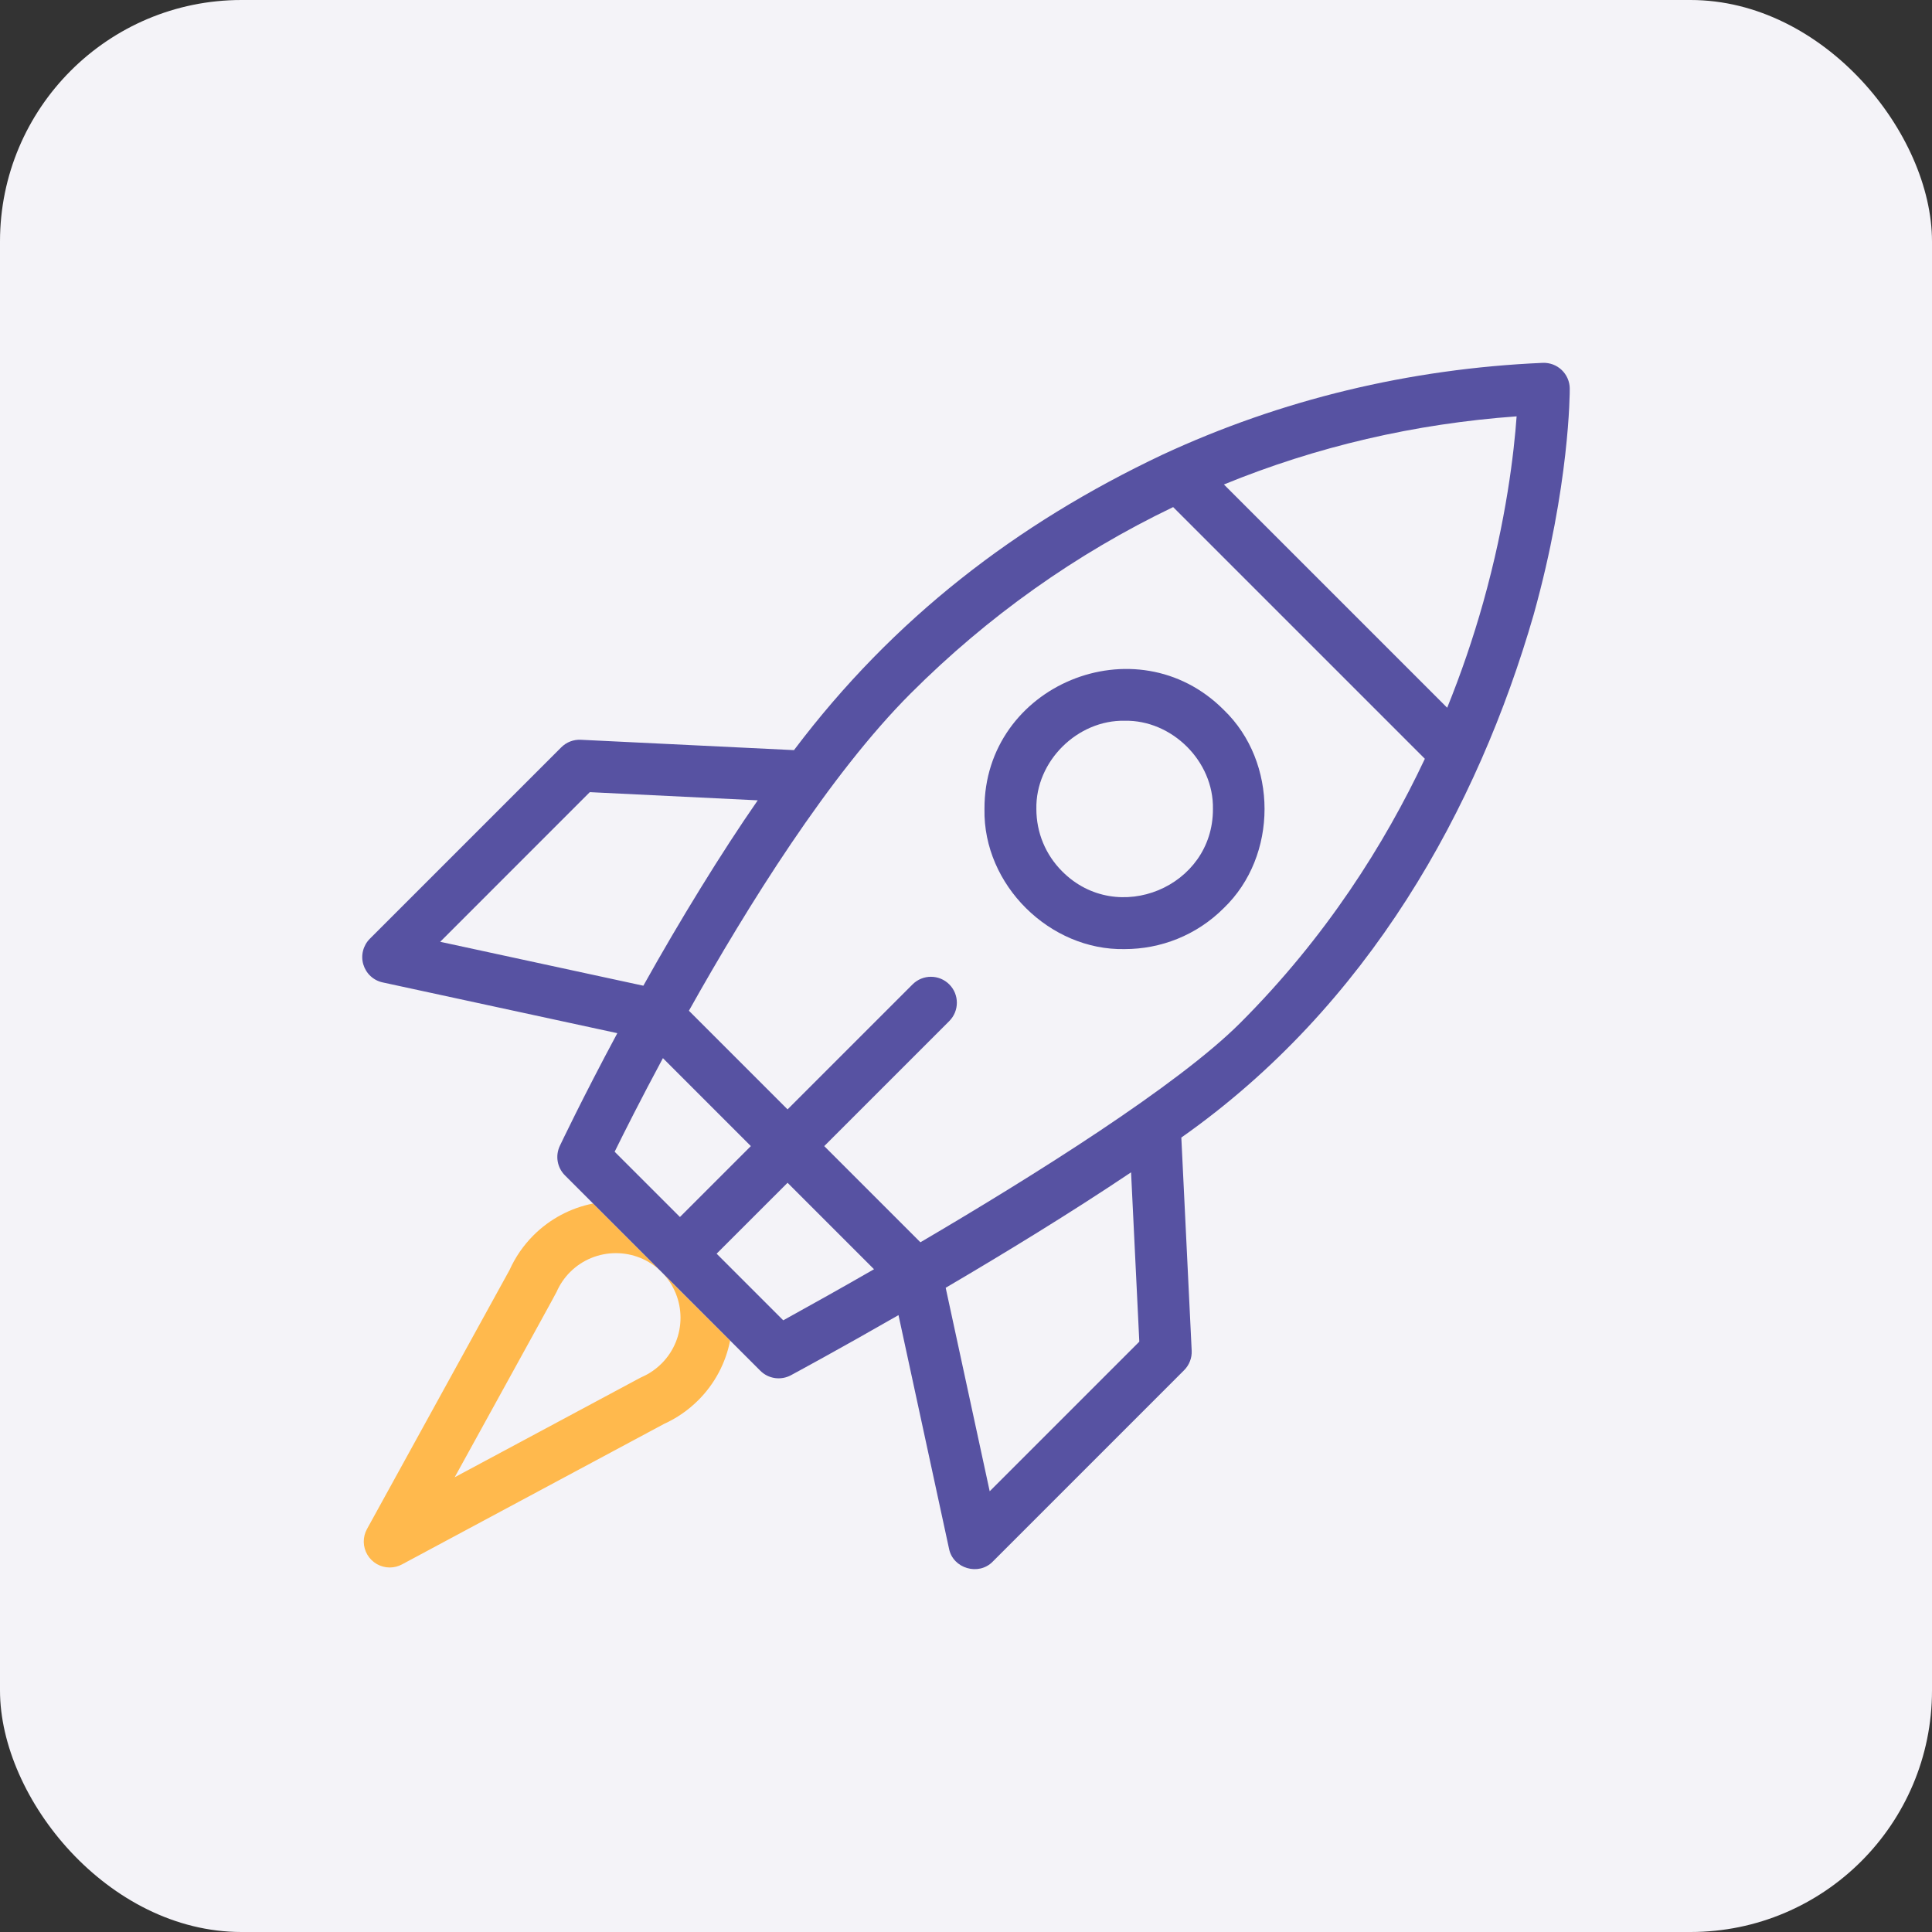 <svg width="64" height="64" viewBox="0 0 64 64" fill="none" xmlns="http://www.w3.org/2000/svg">
<rect x="0" y="0" width="64" height="64" fill="#333333" stroke="none"/>
<rect width="64" height="64" rx="8" fill="#F4F3F8"/>
<g clip-path="url(#clip0_374_81)">
<path d="M21.916 42.138L21.916 42.138C22.752 42.974 22.752 44.333 21.916 45.168C21.793 45.291 21.655 45.399 21.506 45.489C21.416 45.546 21.309 45.592 21.209 45.641L15.062 48.936C15.123 48.818 18.376 42.931 18.438 42.795C18.545 42.55 18.697 42.327 18.886 42.138C19.304 41.721 19.853 41.512 20.401 41.512C20.95 41.512 21.498 41.721 21.916 42.138L21.916 42.138L19.646 39.868C18.898 40.016 18.21 40.383 17.671 40.923C17.34 41.254 17.072 41.642 16.88 42.069L12.157 50.651C12.085 50.782 12.048 50.929 12.05 51.079C12.053 51.228 12.094 51.374 12.17 51.503C12.246 51.631 12.354 51.738 12.484 51.812C12.614 51.886 12.761 51.925 12.91 51.925C13.052 51.925 13.191 51.89 13.316 51.823L21.995 47.17C22.421 46.977 22.801 46.713 23.132 46.383C23.672 45.844 24.039 45.157 24.186 44.408L21.916 42.138Z" fill="#FFB94D"/>
<path d="M37.256 31.44C34.785 31.491 32.563 29.324 32.612 26.799C32.595 22.695 37.642 20.606 40.539 23.516C42.34 25.244 42.34 28.354 40.539 30.082C39.634 30.988 38.445 31.44 37.256 31.44ZM37.256 23.876C35.7 23.844 34.3 25.209 34.331 26.799C34.331 27.58 34.635 28.315 35.188 28.867C37.012 30.7 40.191 29.384 40.18 26.799C40.211 25.209 38.811 23.843 37.256 23.876Z" fill="#5752A2"/>
<path d="M50.806 20.356C51.999 16.074 52.001 13.004 52 12.875C52 12.76 51.976 12.645 51.93 12.539C51.884 12.433 51.818 12.337 51.734 12.257C51.65 12.177 51.551 12.115 51.443 12.074C51.334 12.034 51.219 12.015 51.103 12.02C46.676 12.214 42.436 13.238 38.502 15.065C33.677 17.349 29.587 20.489 26.302 24.849L19.241 24.506C19.122 24.5 19.002 24.519 18.89 24.562C18.778 24.605 18.677 24.672 18.592 24.757L12.252 31.097C12.143 31.206 12.065 31.342 12.027 31.492C11.988 31.642 11.991 31.799 12.035 31.947C12.079 32.095 12.161 32.229 12.274 32.334C12.387 32.439 12.527 32.512 12.678 32.544L20.45 34.225C19.283 36.398 18.554 37.941 18.544 37.961C18.469 38.121 18.444 38.301 18.475 38.475C18.505 38.65 18.589 38.81 18.714 38.935L21.916 42.138L21.916 42.138L21.916 42.138L25.186 45.407C25.316 45.538 25.486 45.623 25.669 45.65C25.851 45.676 26.038 45.644 26.201 45.556C26.368 45.466 27.796 44.695 29.764 43.565L31.438 51.304C31.568 51.959 32.419 52.211 32.886 51.73L39.225 45.39C39.31 45.305 39.376 45.204 39.419 45.092C39.463 44.98 39.482 44.861 39.476 44.741L39.133 37.683C45.336 33.317 48.951 26.781 50.806 20.356ZM49.134 19.953C48.801 21.138 48.402 22.304 47.94 23.445L40.544 16.049C43.613 14.792 46.864 14.035 50.24 13.792C50.155 14.975 49.901 17.217 49.134 19.953ZM19.538 26.241L25.101 26.512C23.901 28.239 22.515 30.497 21.312 32.653L14.582 31.198L19.538 26.241ZM21.96 35.052L24.873 37.966L22.524 40.315L20.361 38.153C20.666 37.532 21.223 36.423 21.96 35.052ZM25.946 43.737L23.739 41.53L26.089 39.181L28.953 42.045C27.956 42.618 26.953 43.182 25.946 43.737ZM37.741 44.444L32.785 49.4L31.327 42.659C33.257 41.526 35.466 40.179 37.468 38.835L37.741 44.444ZM41.085 33.886C39.007 35.964 34.233 38.953 30.49 41.152L27.304 37.966L31.446 33.824C31.781 33.488 31.781 32.944 31.446 32.609C31.11 32.273 30.566 32.273 30.23 32.609L26.089 36.75L22.821 33.482C24.753 30.033 27.473 25.664 30.168 22.97C32.722 20.416 35.646 18.342 38.862 16.798L47.2 25.136C45.871 27.957 43.926 31.045 41.085 33.886Z" fill="#5752A2"/>
</g>
<defs>
<clipPath id="clip0_374_81">
<rect width="40" height="40" fill="white" transform="translate(12 12)"/>
</clipPath>
</defs>
</svg>
